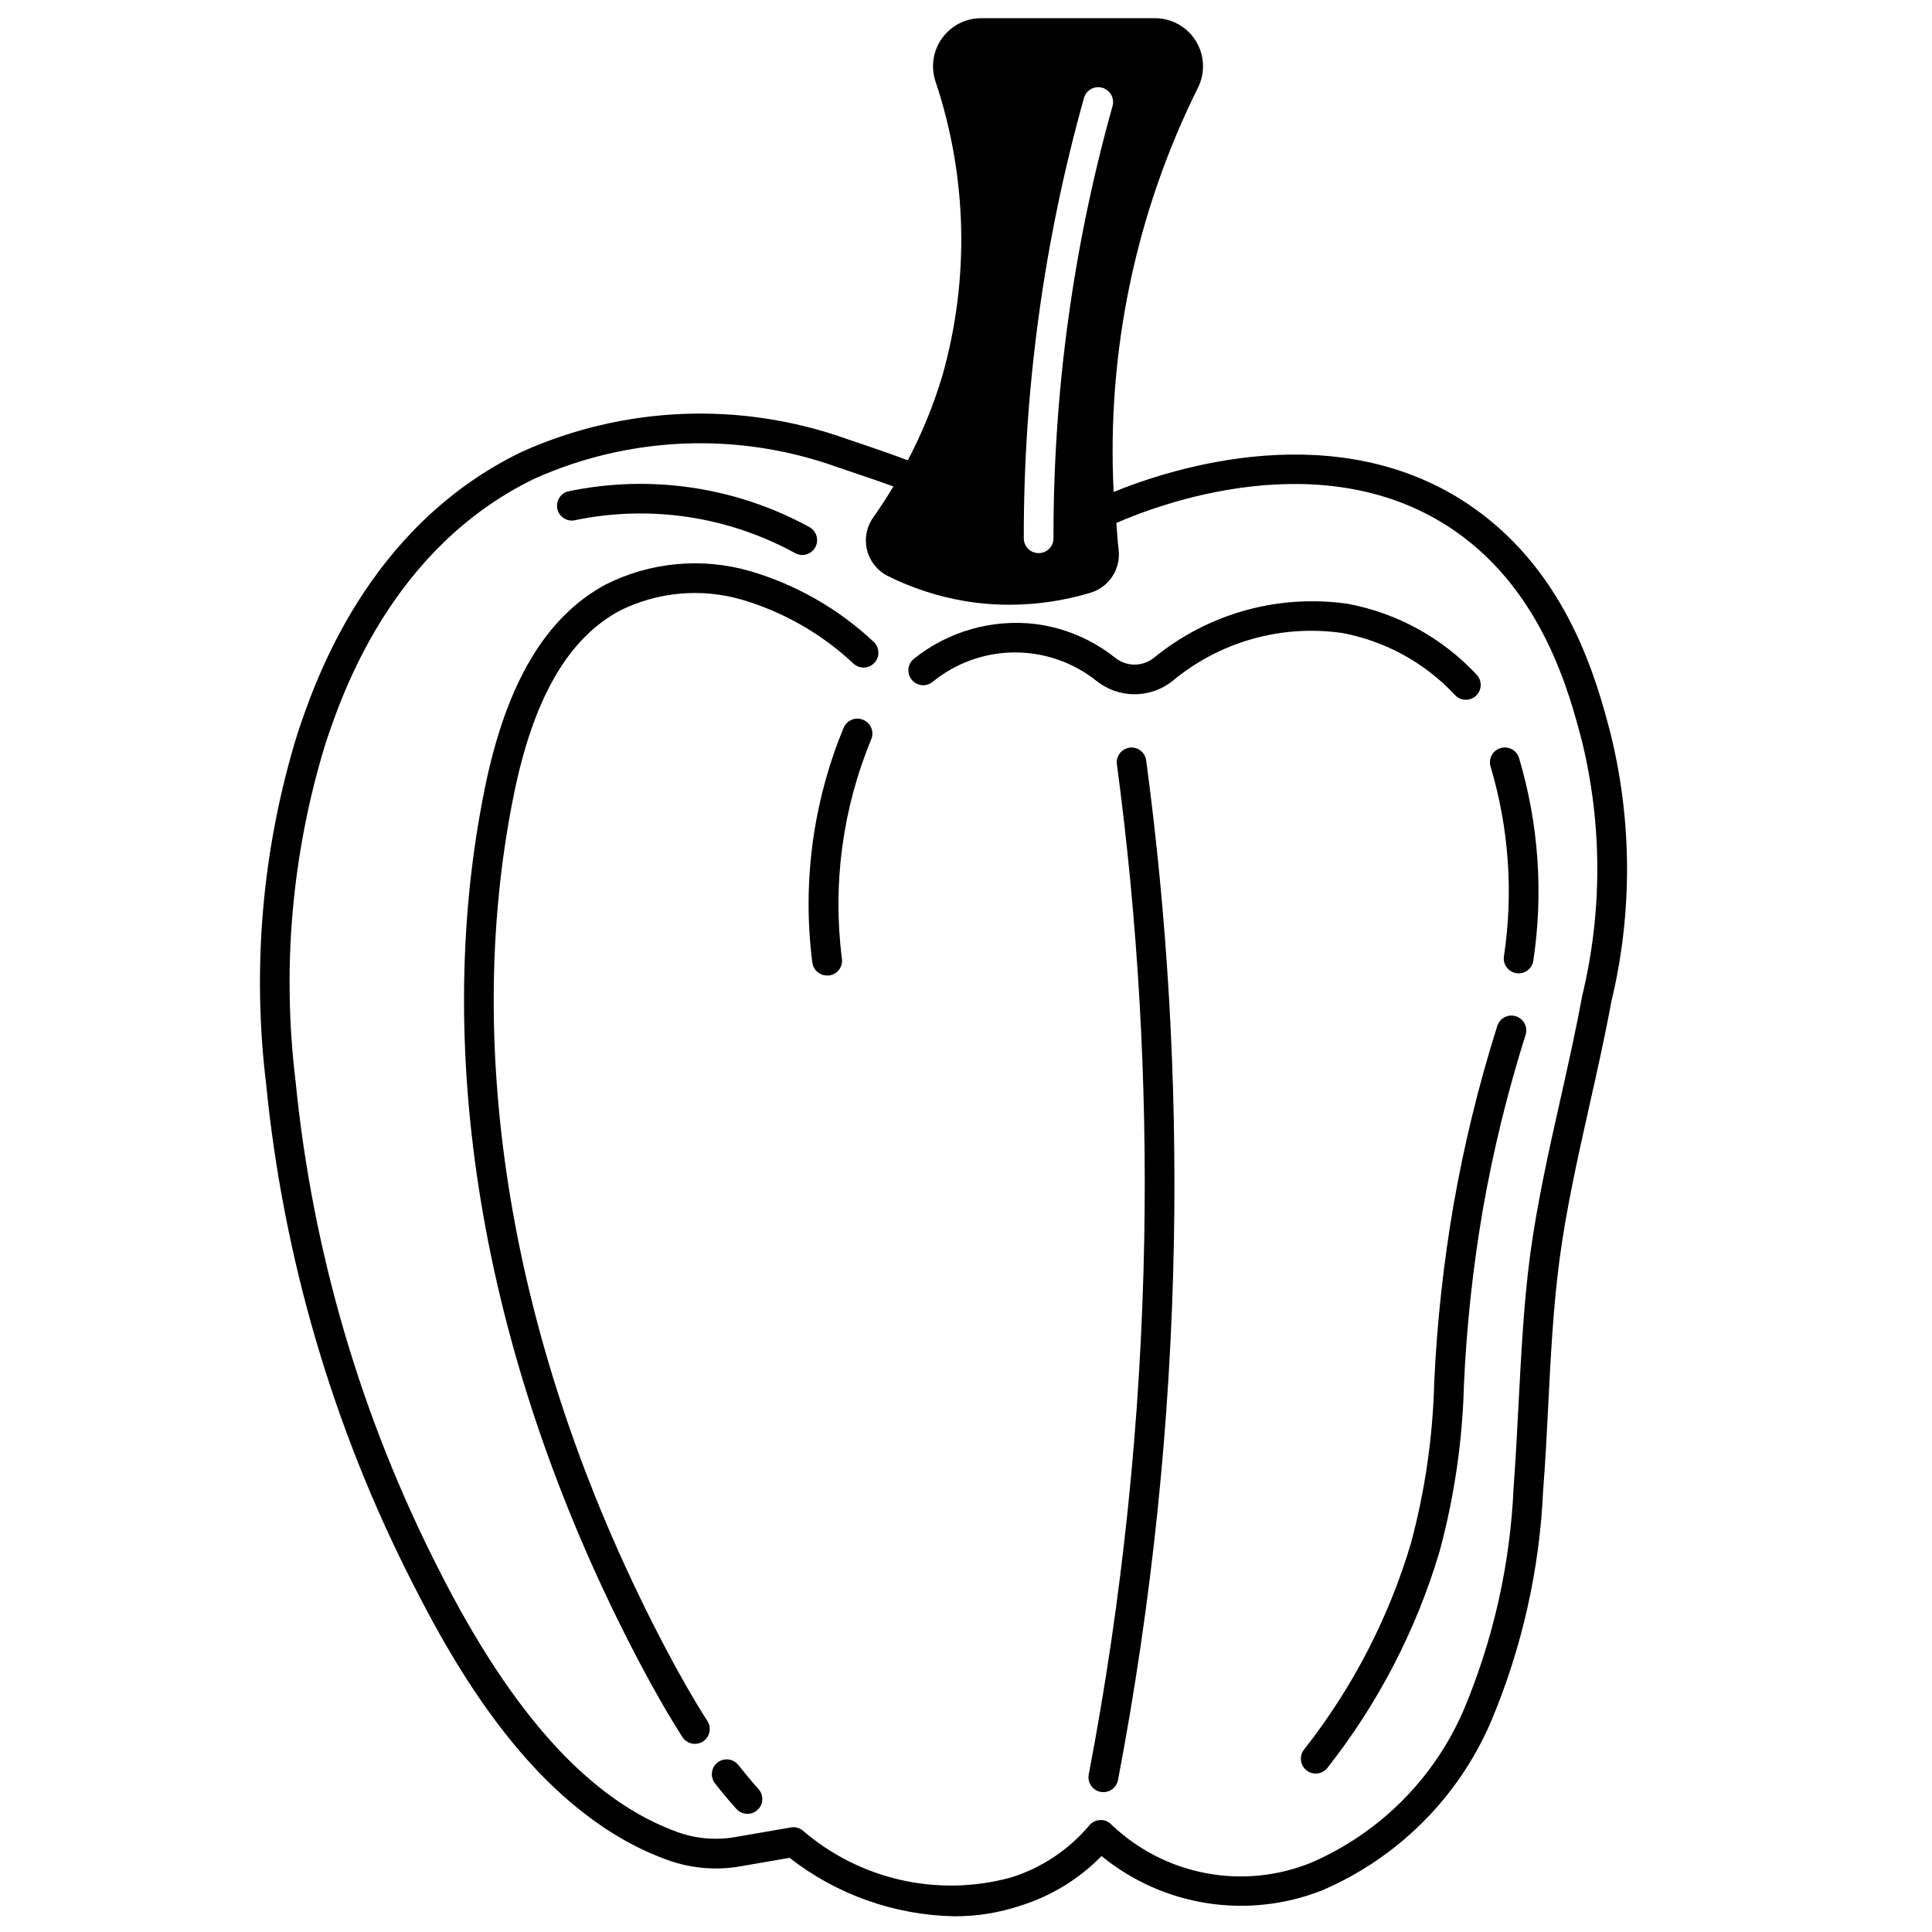 <?xml version="1.0" encoding="UTF-8"?>
<!-- Uploaded to: ICON Repo, www.iconrepo.com, Generator: ICON Repo Mixer Tools -->
<svg width="800px" height="800px" version="1.1" viewBox="144 144 512 512" xmlns="http://www.w3.org/2000/svg">
 <defs>
  <clipPath id="a">
   <path d="m212 148.09h364v503.81h-364z"/>
  </clipPath>
 </defs>
 <path d="m339.68 611.76c-1.34-1.711-3.816-2.012-5.527-0.672-1.711 1.344-2.008 3.816-0.668 5.527 1.812 2.324 3.699 4.582 5.668 6.769 1.453 1.617 3.945 1.75 5.562 0.297 1.617-1.457 1.746-3.945 0.293-5.562-1.855-2.086-3.621-4.203-5.328-6.359z"/>
 <path d="m324.79 604.25c0.551 0.906 1.441 1.551 2.477 1.789 1.031 0.238 2.117 0.051 3.008-0.52 0.891-0.57 1.516-1.48 1.73-2.516 0.215-1.039 0.004-2.117-0.586-2.996-3.582-5.606-7.141-11.809-11.203-19.523-40.012-76.121-54.215-156.41-40.004-226.09 5.156-25.293 14.328-41.18 28.008-48.547 10.047-5.008 21.609-6.055 32.395-2.926 11.062 3.266 21.207 9.086 29.613 16.988 1.621 1.445 4.109 1.305 5.559-0.316 1.445-1.621 1.305-4.109-0.316-5.559-9.32-8.73-20.566-15.145-32.824-18.719-12.723-3.641-26.348-2.356-38.164 3.598-15.863 8.551-26.332 26.184-31.984 53.906-14.578 71.445-0.102 153.6 40.754 231.33 4.164 7.926 7.832 14.297 11.539 20.098z"/>
 <g clip-path="url(#a)">
  <path d="m253.32 563.52c13.074 25.875 34.352 61.637 67.984 73.539h-0.004c6.234 2.172 12.926 2.672 19.414 1.449l12.523-2.164c12.48 9.738 27.781 15.176 43.613 15.492 5.977 0.031 11.922-0.922 17.594-2.816 8.133-2.539 15.508-7.055 21.465-13.148 8.051 6.57 17.703 10.879 27.969 12.484 10.266 1.602 20.773 0.438 30.441-3.367 20.086-8.598 36.105-24.57 44.762-44.629 8.207-19.445 12.902-40.195 13.863-61.281 0.59-7.535 0.969-15.09 1.355-22.648 0.645-12.754 1.316-25.977 3-38.723 1.836-13.641 4.922-27.402 7.91-40.715 2.023-8.988 4.109-18.285 5.816-27.551 5.598-23.293 5.543-47.582-0.16-70.848-3.606-13.762-11.109-42.398-36.652-60.215-35.551-24.781-80.043-10.156-95.086-4-1.863-37.055 5.84-73.965 22.367-107.18 1.953-3.953 1.723-8.641-0.609-12.383-2.336-3.742-6.441-6.008-10.855-5.992h-45.988c-4.086-0.012-7.93 1.934-10.336 5.238-2.406 3.301-3.082 7.559-1.816 11.445 8.453 25.195 9.109 52.355 1.883 77.934-2.324 7.801-5.406 15.355-9.203 22.559-3.102-1.203-6.559-2.426-10.613-3.793l-5.762-1.953c-28.039-9.953-58.844-8.695-85.977 3.512-41.059 19.867-54.867 61.141-59.395 74.699v-0.004c-9.254 29.992-12.086 61.598-8.305 92.758 4.566 46.137 17.727 91.012 38.801 132.3zm177.95-393.6c0.613-2.059 2.762-3.246 4.832-2.668 2.07 0.578 3.293 2.707 2.75 4.785-10.461 37.305-15.73 75.867-15.668 114.61 0 1.043-0.414 2.047-1.152 2.785-0.738 0.738-1.738 1.152-2.781 1.152-2.176 0-3.938-1.762-3.938-3.938-0.059-39.445 5.309-78.711 15.957-116.7zm-200.98 171.04c4.273-12.785 17.32-51.688 55.363-70.117v0.004c25.262-11.305 53.91-12.434 79.98-3.148l5.816 1.977c3.481 1.172 6.606 2.234 9.312 3.242-1.676 2.785-3.441 5.512-5.344 8.203v-0.004c-1.793 2.519-2.391 5.699-1.633 8.695s2.797 5.508 5.57 6.871c6.336 3.152 13.102 5.363 20.082 6.562 4.004 0.684 8.059 1.023 12.121 1.016 7.231-0.008 14.422-1.07 21.348-3.148 4.969-1.457 8.156-6.289 7.543-11.43-0.285-2.363-0.395-4.723-0.598-7.086 10.832-4.769 55.363-21.852 89.883 2.227 23.168 16.152 30.18 42.895 33.543 55.75v0.004c5.371 22.156 5.371 45.277 0 67.438-1.668 9.094-3.738 18.316-5.738 27.23-3.031 13.469-6.156 27.402-8.047 41.398-1.723 13.105-2.363 26.457-3.055 39.359-0.379 7.484-0.789 14.957-1.332 22.441l0.004 0.004c-0.906 20.145-5.359 39.977-13.156 58.574-7.801 18.199-22.273 32.723-40.445 40.59-8.852 3.602-18.559 4.574-27.949 2.789-9.391-1.781-18.066-6.238-24.984-12.836-0.742-0.824-1.816-1.281-2.926-1.242-1.105 0.023-2.152 0.504-2.891 1.328-5.477 6.551-12.727 11.383-20.883 13.91-19.324 5.281-40.004 0.598-55.168-12.484-0.887-0.703-2.035-0.988-3.148-0.785l-14.242 2.465v-0.004c-5.144 0.98-10.453 0.602-15.406-1.102-23.262-8.242-44.082-31.031-63.605-69.676-20.633-40.414-33.516-84.336-37.98-129.49-3.664-30.07-0.949-60.574 7.965-89.523z"/>
 </g>
 <path d="m391.16 324.7c6.121-5.004 13.773-7.758 21.68-7.797 7.906-0.043 15.59 2.629 21.766 7.566 2.832 2.258 6.344 3.492 9.965 3.516 3.621 0.02 7.144-1.176 10.004-3.394 12.547-10.52 28.98-15.184 45.18-12.832 11.457 2.156 21.922 7.926 29.867 16.461 1.5 1.574 3.988 1.633 5.562 0.133 1.574-1.5 1.637-3.992 0.137-5.566-9.098-9.746-21.074-16.328-34.184-18.781-18.387-2.633-37.035 2.582-51.395 14.367-3.012 2.363-7.258 2.332-10.234-0.082-6.078-4.832-13.355-7.918-21.059-8.918-11.559-1.383-23.191 1.941-32.273 9.227-1.684 1.375-1.934 3.856-0.559 5.543 1.375 1.684 3.856 1.934 5.543 0.559z"/>
 <path d="m443.37 342.13c-2.156 0.289-3.668 2.269-3.379 4.422 5.586 41.785 8.008 83.938 7.242 126.09-0.863 47.539-5.781 94.918-14.703 141.62-0.195 1.031 0.023 2.094 0.617 2.957 0.59 0.867 1.5 1.457 2.531 1.648 0.246 0.047 0.496 0.07 0.746 0.07 1.887-0.004 3.508-1.348 3.859-3.203 8.996-47.141 13.953-94.965 14.82-142.95 0.762-42.551-1.695-85.094-7.352-127.27-0.285-2.141-2.242-3.648-4.383-3.383z"/>
 <path d="m542.56 397.41c-0.332 2.148 1.145 4.16 3.293 4.488 2.148 0.332 4.16-1.145 4.492-3.293 2.703-17.965 1.41-36.305-3.781-53.711-0.625-2.086-2.82-3.266-4.906-2.641-2.086 0.625-3.269 2.824-2.641 4.906 4.863 16.285 6.074 33.441 3.543 50.25z"/>
 <path d="m296.09 281.92c19.945-4.223 40.738-1.148 58.609 8.66 0.586 0.324 1.242 0.496 1.914 0.496 1.793 0 3.359-1.215 3.809-2.949s-0.328-3.555-1.898-4.43c-19.551-10.707-42.297-14.059-64.109-9.445-1.969 0.594-3.148 2.602-2.711 4.609 0.441 2.008 2.352 3.34 4.387 3.059z"/>
 <path d="m524.09 510.21c-0.355 14.461-2.43 28.828-6.18 42.801-5.91 19.844-15.527 38.387-28.34 54.656-1.332 1.719-1.016 4.191 0.703 5.519 1.723 1.332 4.191 1.016 5.523-0.703 13.43-17.051 23.508-36.496 29.695-57.301 3.934-14.52 6.109-29.461 6.477-44.5 0.715-15.465 2.383-30.871 5-46.129 2.742-15.613 6.512-31.031 11.281-46.148 0.363-1.008 0.301-2.121-0.176-3.082-0.473-0.965-1.32-1.688-2.344-2.012-1.023-0.32-2.137-0.211-3.074 0.305-0.941 0.516-1.633 1.391-1.91 2.43-4.875 15.449-8.727 31.203-11.523 47.16-2.684 15.547-4.398 31.246-5.133 47.004z"/>
 <path d="m372.71 334.75c-2.008-0.828-4.312 0.125-5.141 2.133-8.133 19.656-10.996 41.094-8.297 62.191 0.25 1.977 1.941 3.457 3.934 3.438h0.512c1.039-0.133 1.977-0.672 2.613-1.496 0.641-0.828 0.922-1.875 0.789-2.91-2.523-19.738 0.152-39.789 7.762-58.176 0.41-0.973 0.41-2.07 0-3.043-0.41-0.977-1.191-1.746-2.172-2.137z"/>
</svg>